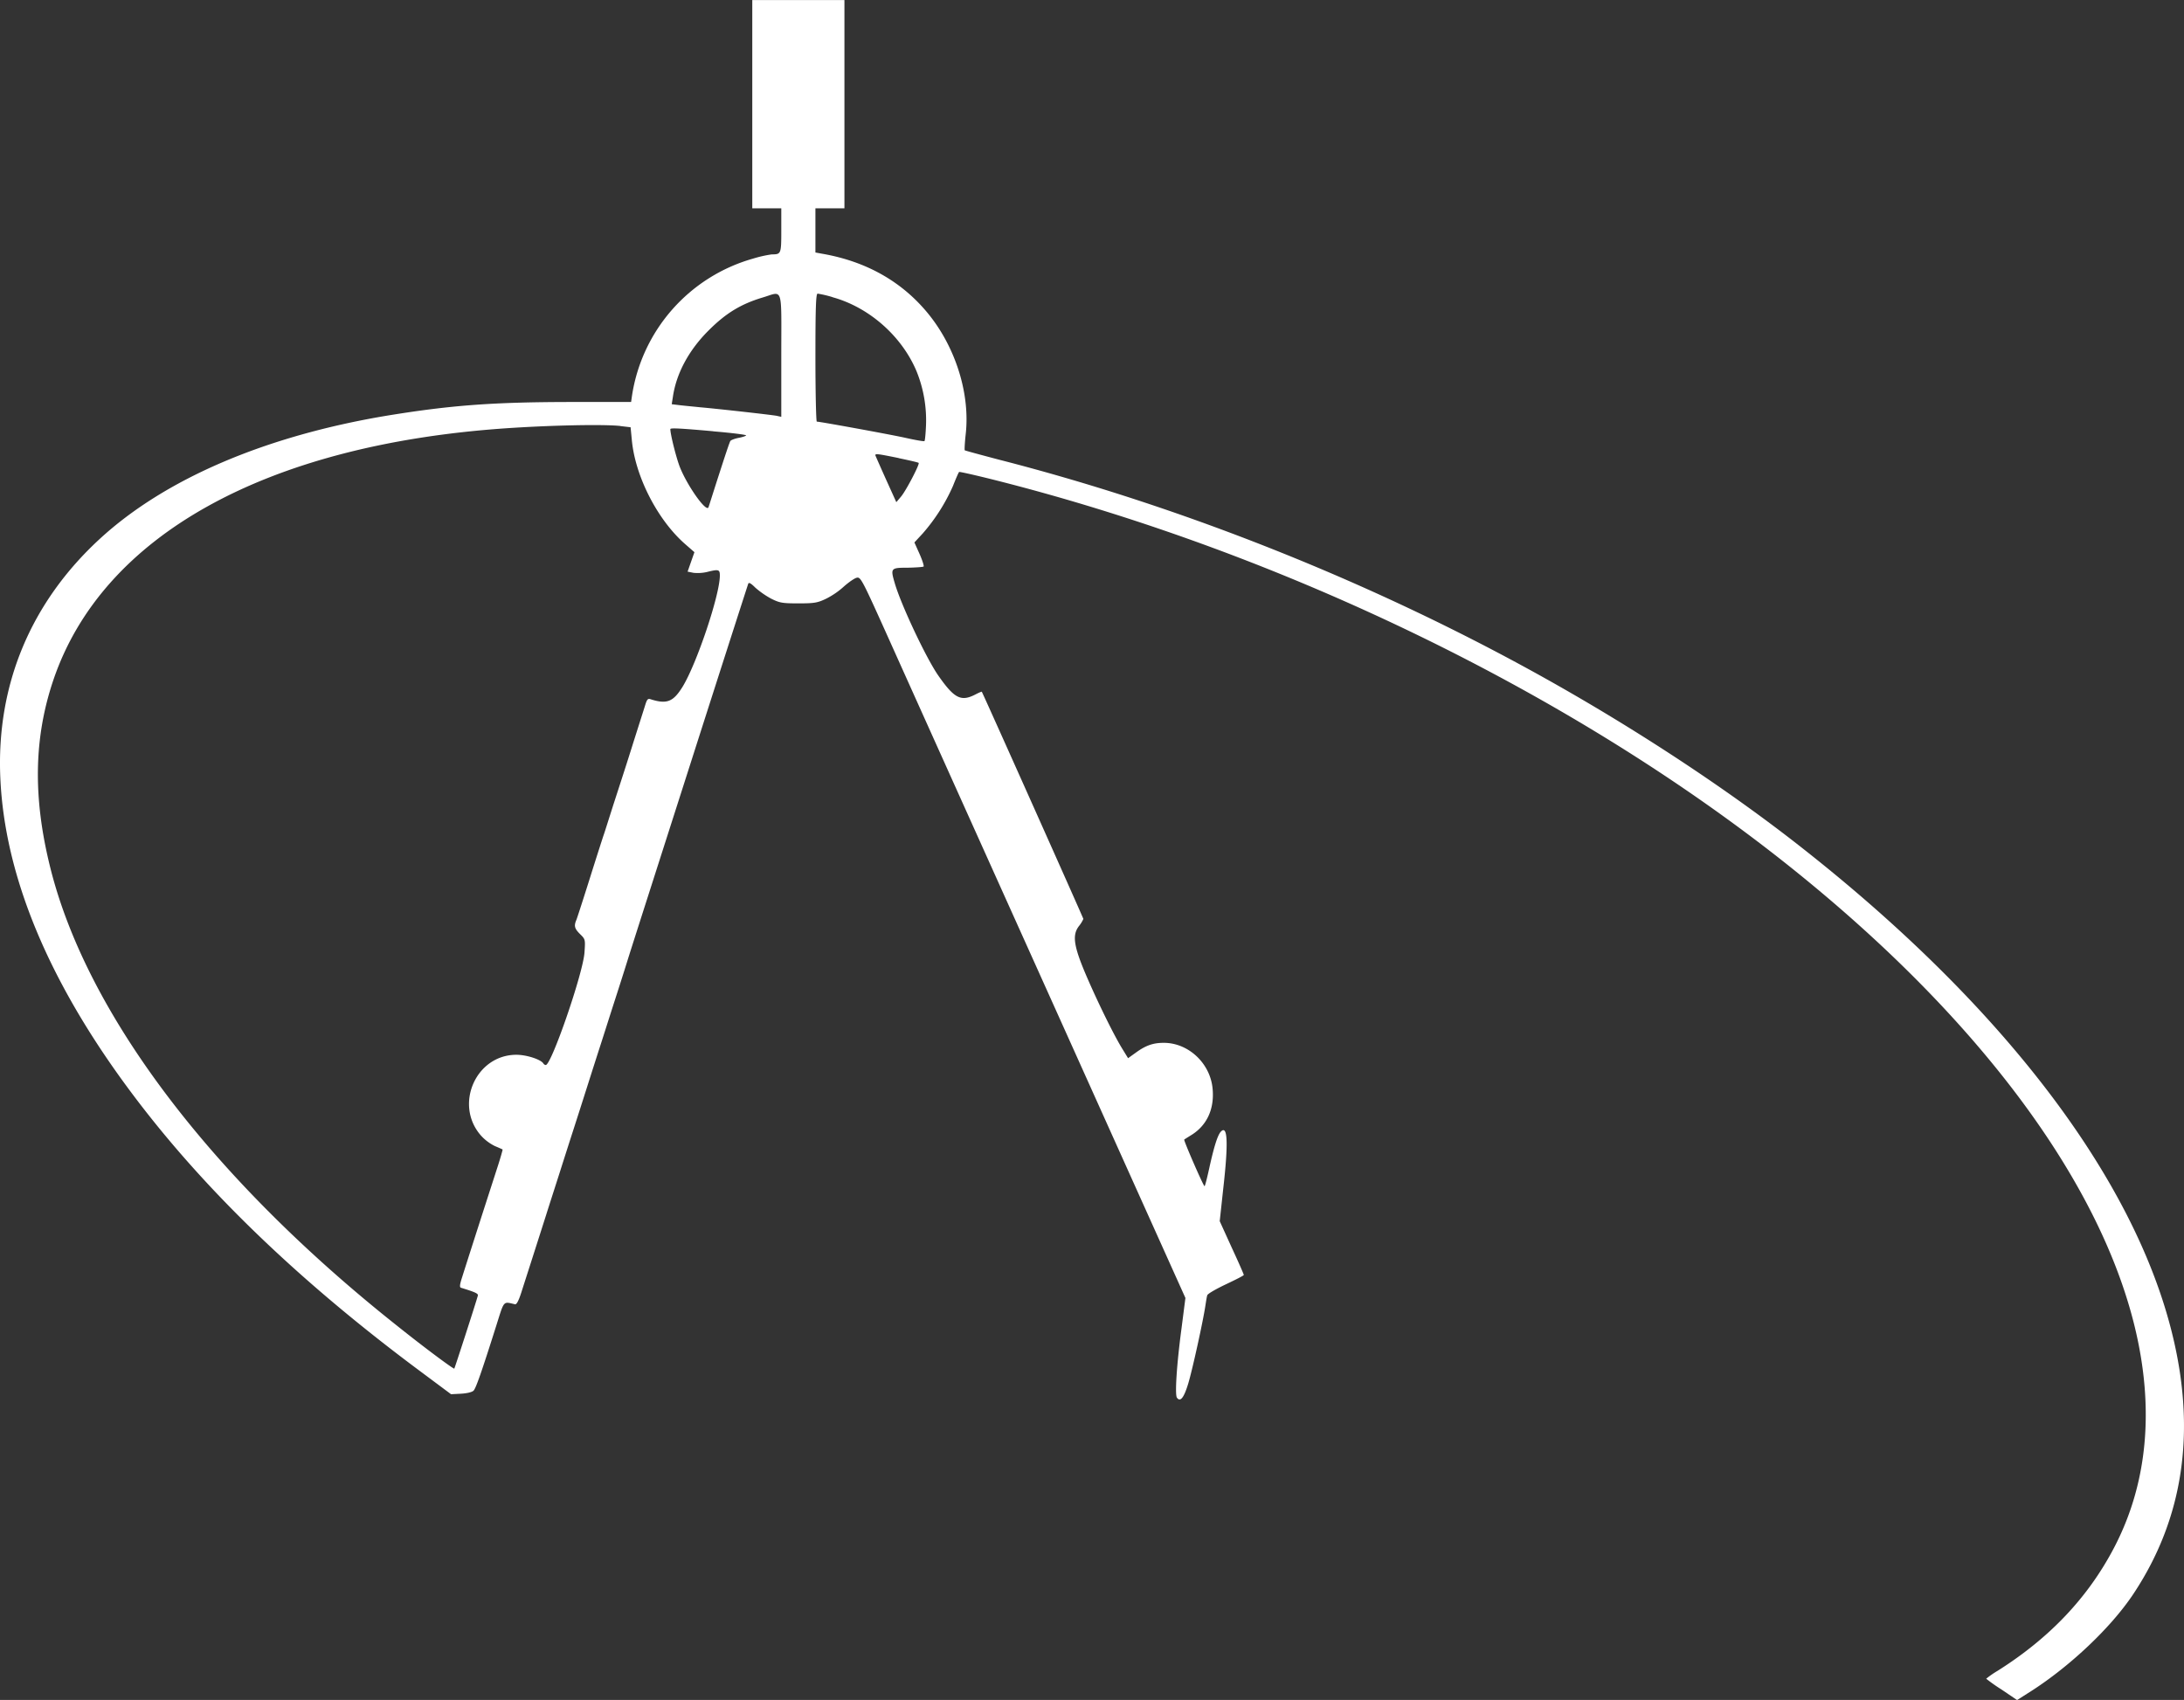 <?xml version="1.0" encoding="UTF-8"?> <svg xmlns="http://www.w3.org/2000/svg" id="Слой_1" data-name="Слой 1" viewBox="0 0 1279.7 996.1"><rect x="0" y="0" width="1279.7" height="996.1" fill="#333333" stroke="none"/> <defs> <style>.cls-1{fill:#fff;}</style> </defs> <path class="cls-1" d="M440.94,61v61h17v12.9c0,13.8-.1,14.1-5.5,14.1a70.44,70.44,0,0,0-11.1,2.5,99,99,0,0,0-70.9,80.5l-.5,3.5h-37.2c-44.6.1-69.1,2-105.8,8-71.3,11.9-130,37-168.2,72.1-40.6,37.3-60.8,85.7-58.4,140.1,2.5,57.3,28,118.9,75.9,183.3,41.6,56,96.9,109.6,167,162.1l21.2,15.8,5.8-.3c3.5-.2,6.5-.9,7.4-1.8,1.4-1.5,4.6-10.6,13.3-38.1,4.8-15.2,3.9-14.1,11-12.5.9.2,2.1-2.1,3.6-6.7,2.2-6.9,6.4-19.9,14.5-45.3,2.2-7,5.8-18.1,7.9-24.7s5.7-17.9,8-25,5.9-18.4,8-25,5.7-17.9,8-25,5.9-18.5,8.1-25.3,5.7-17.7,7.8-24.5,18.8-58.8,37-115.7,33.4-104.1,33.7-104.9c.3-1.1,1.5-.5,4.2,2.2a51.28,51.28,0,0,0,9.2,6.4c5,2.5,6.5,2.8,16,2.8,9.3,0,11.2-.3,16.2-2.7a46.63,46.63,0,0,0,10.5-7.2c2.7-2.4,6-4.7,7.4-5.1,2.5-.6,2.9.2,21.1,40.7,10.2,22.7,53,117.8,95.1,211.3l76.5,170-2.3,17.9c-2.9,21.8-3.9,38.6-2.7,40.5,2,2.8,4.1.1,6.6-8.1s8.8-37,10.1-45.8c.4-2.5.8-5.2,1.1-6.1s5.2-3.7,10.9-6.4,10.5-5.1,10.5-5.5-3.2-7.7-7.1-16.1l-7-15.4,2-18.5c3.1-27.1,2.7-38.1-1.3-34-1.9,2-4,8.6-6.8,21.3-1.3,5.9-2.5,10.7-2.8,10.7-.7-.1-12.4-27-11.9-27.3.2-.2,2.3-1.5,4.7-3,8.5-5.5,12.8-14.6,12-25.9-.9-15.3-13.9-27.8-28.7-27.8-6.2,0-10.5,1.5-16.3,5.7l-4.6,3.3-3.5-5.7c-5.2-8.5-14.8-28.2-21.3-43.4-7.1-16.7-8-23.1-4-28.3a18.49,18.49,0,0,0,2.6-4.2c0-.5-58.5-131.4-59.5-133.1-.1-.2-1.9.6-4,1.7-8.3,4.2-12.2,2.1-21.5-11.2-7.1-10.2-21.8-41.4-25.5-54.1-2.6-8.9-2.4-9.1,7.7-9.1,4.7-.1,8.9-.4,9.2-.7s-.7-3.6-2.4-7.4l-3-6.7,4.9-5.3a109.14,109.14,0,0,0,17.7-27.8c1.7-4.3,3.3-8,3.6-8.2s9.2,1.8,20,4.5c170.1,42.8,341.8,126.4,468.8,228.4,108,86.7,179,181.7,200,267.8,11.7,48.1,7.6,92.1-12.1,129.7-15.3,29.2-37.7,52.8-68.1,72a54.77,54.77,0,0,0-6.8,4.7,102.21,102.21,0,0,0,9.1,6.4l9,6.1,8.2-5.2c23.1-14.8,47-37.5,59.9-56.9,29.4-44.2,37-95.3,22.7-152.9-22.6-91.3-98.8-191.4-216-283.7-42.8-33.8-95.8-68.8-149.4-98.9-99.6-55.9-212.8-101.3-322.3-129.3-10.6-2.8-19.5-5.2-19.7-5.4s0-4.2.5-8.9c2.8-23.5-5.5-50.6-21.4-70.5-15.4-19.2-36.6-31.3-62.8-35.8l-3.8-.7V122h17V0h-54Zm17,147.1v36.1l-2.7-.6c-3.2-.6-34.4-4.1-44.8-5-3.8-.4-9.2-.9-11.8-1.2l-4.9-.6.7-4.4c2-13.7,9.4-27.4,21-38.9,10.1-10.1,18.9-15.4,31.5-19.2C459.24,170.65,457.94,166.65,457.94,208.05Zm30-34c21.5,5.9,40.7,22.9,49.3,43.5a76.19,76.19,0,0,1,5.5,31.5c-.2,4.9-.6,9-.9,9.3s-5.4-.6-11.6-2c-10.2-2.2-49.7-9.4-51.5-9.4-.4,0-.8-16.9-.8-37.5,0-29.6.3-37.5,1.3-37.5A66,66,0,0,1,487.94,174.05Zm-124.3,75.5,6,.7.7,7.2c1.9,21.4,15,47,31.2,61.2l5.5,4.8-2,5.7-2,5.7,3.5.7a24.35,24.35,0,0,0,7.9-.5c6.8-1.7,7.5-1.5,7.5,2.1,0,11.3-13.5,51.5-21.8,65.1-5.5,8.9-9.2,10.4-18.7,7.4-1.7-.6-2.2,0-3.3,3.6-.7,2.3-4.5,14.1-8.3,26.2s-8.9,27.6-11.1,34.5-4.3,13.6-4.8,15-4.1,12.6-8,25-7.5,23.5-8,24.8c-1.6,3.7-1.2,5.2,2.1,8.5,3.1,3,3.1,3.2,2.6,10.6-.7,12-19.4,66.1-22.7,66.1a1.84,1.84,0,0,1-1.4-.9c-1.5-2.4-9.9-5.1-15.8-5.1-23.8,0-36.6,29.3-20.8,47.3a27.34,27.34,0,0,0,8.2,6.2c2.4,1,4.4,1.9,4.5,2s-1,4.1-2.6,9.1-6.6,20.4-11.1,34.4-9,28.1-10,31.3c-1.4,4.3-1.6,5.9-.7,6.2,8.4,2.6,10.2,3.4,9.9,4.6-.7,2.9-13.5,42.4-13.8,42.8s-16-11.1-34-25.5C123.74,690.15,51,594,29.64,508.45c-10.3-41.2-9.7-76.3,1.9-110.4,28.8-84.3,124.1-137.3,264.4-147.1C322.14,249.15,353.34,248.45,363.64,249.55Zm54.5,3.1c10.8.9,19.5,2,19.2,2.4s-2.2,1-4.3,1.4-4.4,1.2-4.9,1.8-3.4,9.5-6.7,19.7-6,18.9-6.2,19.3c-1.5,2.7-12.4-12.8-16.7-23.6-2.1-5.3-5.6-19.2-5.6-22.3C392.94,250.65,398,250.85,418.14,252.65Zm108.6,15.7c6.2,1.3,11.5,2.5,11.7,2.8.7.7-7.3,16.1-10.3,19.7l-2.8,3.3-5.8-12.8c-3.2-7.1-6-13.5-6.3-14.2C512.54,265.55,513.44,265.65,526.74,268.35Z" transform="translate(-0.15 0.05)"></path> </svg> 